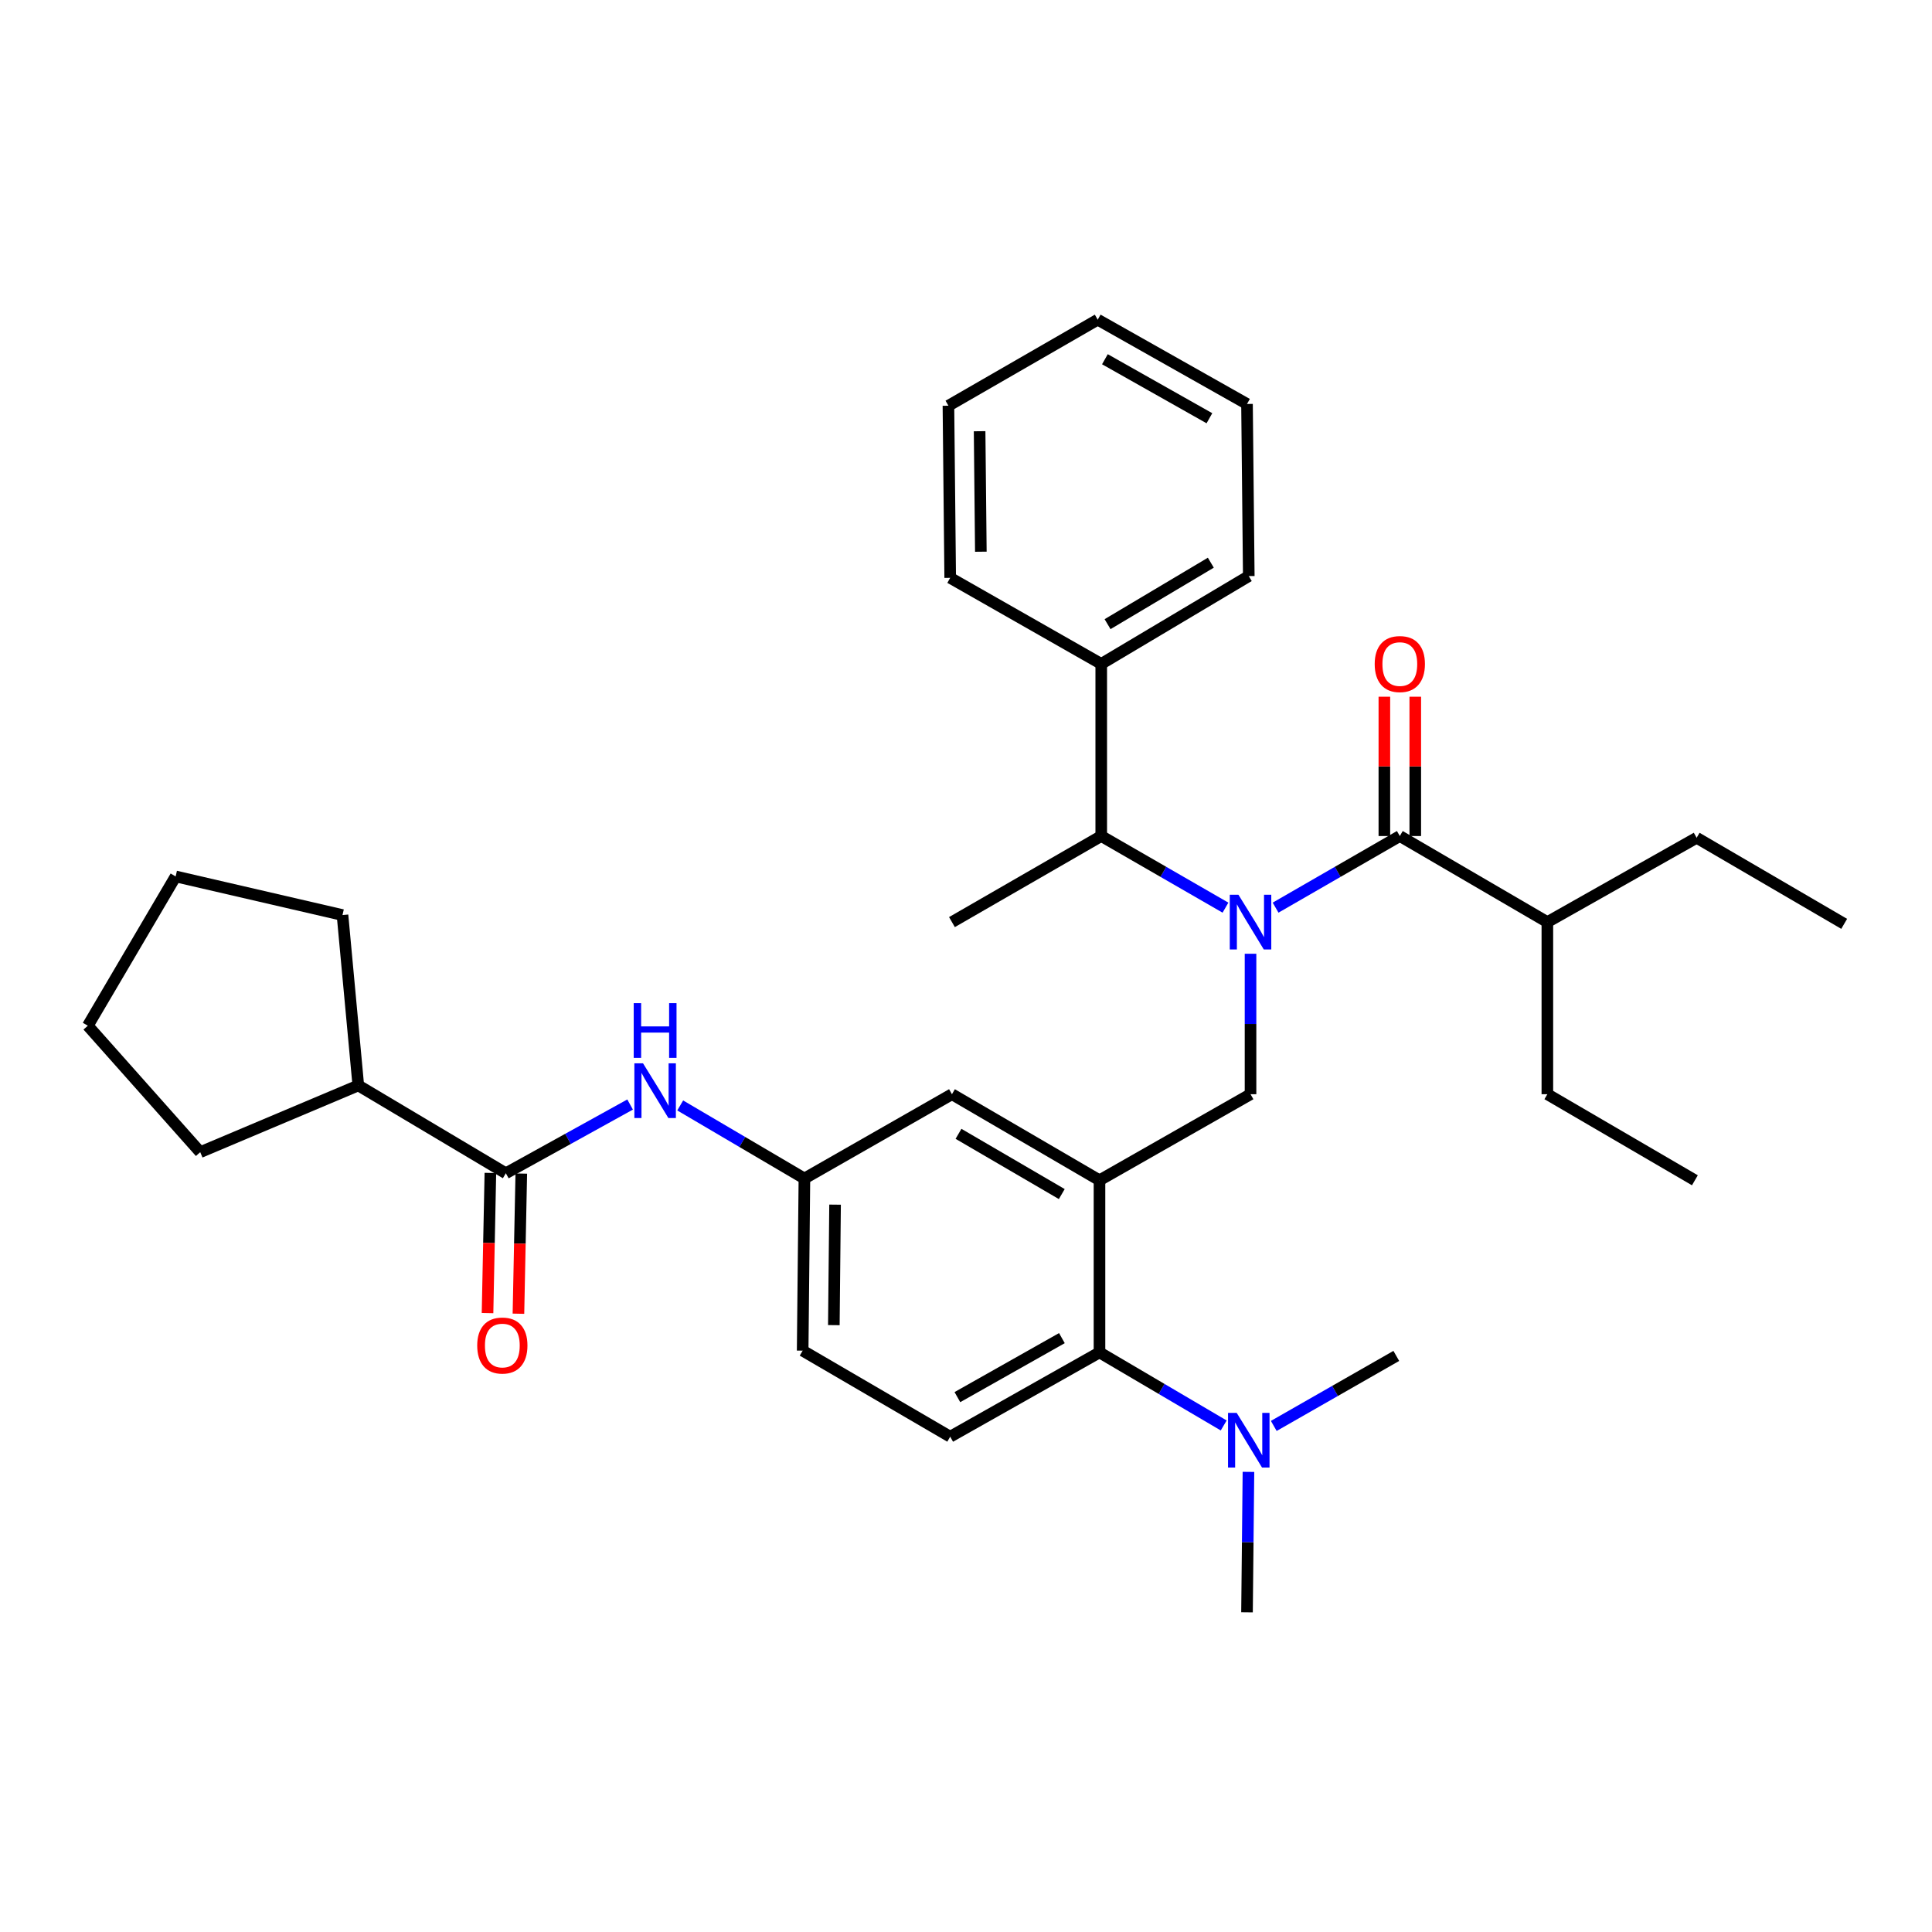 <?xml version='1.0' encoding='iso-8859-1'?>
<svg version='1.1' baseProfile='full'
              xmlns='http://www.w3.org/2000/svg'
                      xmlns:rdkit='http://www.rdkit.org/xml'
                      xmlns:xlink='http://www.w3.org/1999/xlink'
                  xml:space='preserve'
width='1000px' height='1000px' viewBox='0 0 1000 1000'>
<!-- END OF HEADER -->
<rect style='opacity:1.0;fill:#FFFFFF;stroke:none' width='1000' height='1000' x='0' y='0'> </rect>
<path class='bond-0' d='M 326.144,571.702 L 293.981,589.489' style='fill:none;fill-rule:evenodd;stroke:#0000FF;stroke-width:6px;stroke-linecap:butt;stroke-linejoin:miter;stroke-opacity:1' />
<path class='bond-0' d='M 293.981,589.489 L 261.819,607.276' style='fill:none;fill-rule:evenodd;stroke:#000000;stroke-width:6px;stroke-linecap:butt;stroke-linejoin:miter;stroke-opacity:1' />
<path class='bond-1' d='M 352.072,572.177 L 384.218,591.087' style='fill:none;fill-rule:evenodd;stroke:#0000FF;stroke-width:6px;stroke-linecap:butt;stroke-linejoin:miter;stroke-opacity:1' />
<path class='bond-1' d='M 384.218,591.087 L 416.363,609.996' style='fill:none;fill-rule:evenodd;stroke:#000000;stroke-width:6px;stroke-linecap:butt;stroke-linejoin:miter;stroke-opacity:1' />
<path class='bond-2' d='M 185.454,561.821 L 177.275,473.632' style='fill:none;fill-rule:evenodd;stroke:#000000;stroke-width:6px;stroke-linecap:butt;stroke-linejoin:miter;stroke-opacity:1' />
<path class='bond-3' d='M 185.454,561.821 L 103.64,596.359' style='fill:none;fill-rule:evenodd;stroke:#000000;stroke-width:6px;stroke-linecap:butt;stroke-linejoin:miter;stroke-opacity:1' />
<path class='bond-4' d='M 185.454,561.821 L 261.819,607.276' style='fill:none;fill-rule:evenodd;stroke:#000000;stroke-width:6px;stroke-linecap:butt;stroke-linejoin:miter;stroke-opacity:1' />
<path class='bond-5' d='M 253.82,607.113 L 253.082,643.382' style='fill:none;fill-rule:evenodd;stroke:#000000;stroke-width:6px;stroke-linecap:butt;stroke-linejoin:miter;stroke-opacity:1' />
<path class='bond-5' d='M 253.082,643.382 L 252.343,679.652' style='fill:none;fill-rule:evenodd;stroke:#FF0000;stroke-width:6px;stroke-linecap:butt;stroke-linejoin:miter;stroke-opacity:1' />
<path class='bond-5' d='M 269.819,607.438 L 269.08,643.708' style='fill:none;fill-rule:evenodd;stroke:#000000;stroke-width:6px;stroke-linecap:butt;stroke-linejoin:miter;stroke-opacity:1' />
<path class='bond-5' d='M 269.08,643.708 L 268.342,679.977' style='fill:none;fill-rule:evenodd;stroke:#FF0000;stroke-width:6px;stroke-linecap:butt;stroke-linejoin:miter;stroke-opacity:1' />
<path class='bond-6' d='M 177.275,473.632 L 90.909,453.639' style='fill:none;fill-rule:evenodd;stroke:#000000;stroke-width:6px;stroke-linecap:butt;stroke-linejoin:miter;stroke-opacity:1' />
<path class='bond-7' d='M 800.909,477.277 L 800.909,566.364' style='fill:none;fill-rule:evenodd;stroke:#000000;stroke-width:6px;stroke-linecap:butt;stroke-linejoin:miter;stroke-opacity:1' />
<path class='bond-8' d='M 800.909,477.277 L 878.18,433.636' style='fill:none;fill-rule:evenodd;stroke:#000000;stroke-width:6px;stroke-linecap:butt;stroke-linejoin:miter;stroke-opacity:1' />
<path class='bond-9' d='M 800.909,477.277 L 724.543,432.729' style='fill:none;fill-rule:evenodd;stroke:#000000;stroke-width:6px;stroke-linecap:butt;stroke-linejoin:miter;stroke-opacity:1' />
<path class='bond-10' d='M 647.272,493.664 L 647.272,530.014' style='fill:none;fill-rule:evenodd;stroke:#0000FF;stroke-width:6px;stroke-linecap:butt;stroke-linejoin:miter;stroke-opacity:1' />
<path class='bond-10' d='M 647.272,530.014 L 647.272,566.364' style='fill:none;fill-rule:evenodd;stroke:#000000;stroke-width:6px;stroke-linecap:butt;stroke-linejoin:miter;stroke-opacity:1' />
<path class='bond-11' d='M 660.241,469.8 L 692.392,451.265' style='fill:none;fill-rule:evenodd;stroke:#0000FF;stroke-width:6px;stroke-linecap:butt;stroke-linejoin:miter;stroke-opacity:1' />
<path class='bond-11' d='M 692.392,451.265 L 724.543,432.729' style='fill:none;fill-rule:evenodd;stroke:#000000;stroke-width:6px;stroke-linecap:butt;stroke-linejoin:miter;stroke-opacity:1' />
<path class='bond-12' d='M 634.302,469.8 L 602.151,451.265' style='fill:none;fill-rule:evenodd;stroke:#0000FF;stroke-width:6px;stroke-linecap:butt;stroke-linejoin:miter;stroke-opacity:1' />
<path class='bond-12' d='M 602.151,451.265 L 570,432.729' style='fill:none;fill-rule:evenodd;stroke:#000000;stroke-width:6px;stroke-linecap:butt;stroke-linejoin:miter;stroke-opacity:1' />
<path class='bond-13' d='M 732.544,432.729 L 732.544,396.675' style='fill:none;fill-rule:evenodd;stroke:#000000;stroke-width:6px;stroke-linecap:butt;stroke-linejoin:miter;stroke-opacity:1' />
<path class='bond-13' d='M 732.544,396.675 L 732.544,360.621' style='fill:none;fill-rule:evenodd;stroke:#FF0000;stroke-width:6px;stroke-linecap:butt;stroke-linejoin:miter;stroke-opacity:1' />
<path class='bond-13' d='M 716.543,432.729 L 716.543,396.675' style='fill:none;fill-rule:evenodd;stroke:#000000;stroke-width:6px;stroke-linecap:butt;stroke-linejoin:miter;stroke-opacity:1' />
<path class='bond-13' d='M 716.543,396.675 L 716.543,360.621' style='fill:none;fill-rule:evenodd;stroke:#FF0000;stroke-width:6px;stroke-linecap:butt;stroke-linejoin:miter;stroke-opacity:1' />
<path class='bond-14' d='M 800.909,566.364 L 877.274,610.912' style='fill:none;fill-rule:evenodd;stroke:#000000;stroke-width:6px;stroke-linecap:butt;stroke-linejoin:miter;stroke-opacity:1' />
<path class='bond-15' d='M 570,343.634 L 570,432.729' style='fill:none;fill-rule:evenodd;stroke:#000000;stroke-width:6px;stroke-linecap:butt;stroke-linejoin:miter;stroke-opacity:1' />
<path class='bond-16' d='M 570,343.634 L 646.365,298.179' style='fill:none;fill-rule:evenodd;stroke:#000000;stroke-width:6px;stroke-linecap:butt;stroke-linejoin:miter;stroke-opacity:1' />
<path class='bond-16' d='M 573.27,323.065 L 626.725,291.247' style='fill:none;fill-rule:evenodd;stroke:#000000;stroke-width:6px;stroke-linecap:butt;stroke-linejoin:miter;stroke-opacity:1' />
<path class='bond-17' d='M 570,343.634 L 491.821,299.095' style='fill:none;fill-rule:evenodd;stroke:#000000;stroke-width:6px;stroke-linecap:butt;stroke-linejoin:miter;stroke-opacity:1' />
<path class='bond-18' d='M 647.272,566.364 L 569.093,610.912' style='fill:none;fill-rule:evenodd;stroke:#000000;stroke-width:6px;stroke-linecap:butt;stroke-linejoin:miter;stroke-opacity:1' />
<path class='bond-19' d='M 570,432.729 L 492.728,477.277' style='fill:none;fill-rule:evenodd;stroke:#000000;stroke-width:6px;stroke-linecap:butt;stroke-linejoin:miter;stroke-opacity:1' />
<path class='bond-20' d='M 645.449,834.539 L 645.823,798.19' style='fill:none;fill-rule:evenodd;stroke:#000000;stroke-width:6px;stroke-linecap:butt;stroke-linejoin:miter;stroke-opacity:1' />
<path class='bond-20' d='M 645.823,798.19 L 646.196,761.84' style='fill:none;fill-rule:evenodd;stroke:#0000FF;stroke-width:6px;stroke-linecap:butt;stroke-linejoin:miter;stroke-opacity:1' />
<path class='bond-21' d='M 659.303,738.059 L 691.012,719.94' style='fill:none;fill-rule:evenodd;stroke:#0000FF;stroke-width:6px;stroke-linecap:butt;stroke-linejoin:miter;stroke-opacity:1' />
<path class='bond-21' d='M 691.012,719.94 L 722.721,701.821' style='fill:none;fill-rule:evenodd;stroke:#000000;stroke-width:6px;stroke-linecap:butt;stroke-linejoin:miter;stroke-opacity:1' />
<path class='bond-22' d='M 633.384,737.817 L 601.238,718.907' style='fill:none;fill-rule:evenodd;stroke:#0000FF;stroke-width:6px;stroke-linecap:butt;stroke-linejoin:miter;stroke-opacity:1' />
<path class='bond-22' d='M 601.238,718.907 L 569.093,699.998' style='fill:none;fill-rule:evenodd;stroke:#000000;stroke-width:6px;stroke-linecap:butt;stroke-linejoin:miter;stroke-opacity:1' />
<path class='bond-23' d='M 416.363,609.996 L 415.456,699.091' style='fill:none;fill-rule:evenodd;stroke:#000000;stroke-width:6px;stroke-linecap:butt;stroke-linejoin:miter;stroke-opacity:1' />
<path class='bond-23' d='M 432.228,623.523 L 431.593,685.89' style='fill:none;fill-rule:evenodd;stroke:#000000;stroke-width:6px;stroke-linecap:butt;stroke-linejoin:miter;stroke-opacity:1' />
<path class='bond-24' d='M 416.363,609.996 L 492.728,566.364' style='fill:none;fill-rule:evenodd;stroke:#000000;stroke-width:6px;stroke-linecap:butt;stroke-linejoin:miter;stroke-opacity:1' />
<path class='bond-25' d='M 415.456,699.091 L 491.821,743.63' style='fill:none;fill-rule:evenodd;stroke:#000000;stroke-width:6px;stroke-linecap:butt;stroke-linejoin:miter;stroke-opacity:1' />
<path class='bond-26' d='M 491.821,743.63 L 569.093,699.998' style='fill:none;fill-rule:evenodd;stroke:#000000;stroke-width:6px;stroke-linecap:butt;stroke-linejoin:miter;stroke-opacity:1' />
<path class='bond-26' d='M 495.544,723.151 L 549.634,692.609' style='fill:none;fill-rule:evenodd;stroke:#000000;stroke-width:6px;stroke-linecap:butt;stroke-linejoin:miter;stroke-opacity:1' />
<path class='bond-27' d='M 569.093,699.998 L 569.093,610.912' style='fill:none;fill-rule:evenodd;stroke:#000000;stroke-width:6px;stroke-linecap:butt;stroke-linejoin:miter;stroke-opacity:1' />
<path class='bond-28' d='M 569.093,610.912 L 492.728,566.364' style='fill:none;fill-rule:evenodd;stroke:#000000;stroke-width:6px;stroke-linecap:butt;stroke-linejoin:miter;stroke-opacity:1' />
<path class='bond-28' d='M 549.575,618.051 L 496.12,586.868' style='fill:none;fill-rule:evenodd;stroke:#000000;stroke-width:6px;stroke-linecap:butt;stroke-linejoin:miter;stroke-opacity:1' />
<path class='bond-29' d='M 646.365,298.179 L 645.449,209.093' style='fill:none;fill-rule:evenodd;stroke:#000000;stroke-width:6px;stroke-linecap:butt;stroke-linejoin:miter;stroke-opacity:1' />
<path class='bond-30' d='M 491.821,299.095 L 490.906,209.999' style='fill:none;fill-rule:evenodd;stroke:#000000;stroke-width:6px;stroke-linecap:butt;stroke-linejoin:miter;stroke-opacity:1' />
<path class='bond-30' d='M 507.685,285.566 L 507.044,223.199' style='fill:none;fill-rule:evenodd;stroke:#000000;stroke-width:6px;stroke-linecap:butt;stroke-linejoin:miter;stroke-opacity:1' />
<path class='bond-31' d='M 490.906,209.999 L 568.177,165.461' style='fill:none;fill-rule:evenodd;stroke:#000000;stroke-width:6px;stroke-linecap:butt;stroke-linejoin:miter;stroke-opacity:1' />
<path class='bond-32' d='M 645.449,209.093 L 568.177,165.461' style='fill:none;fill-rule:evenodd;stroke:#000000;stroke-width:6px;stroke-linecap:butt;stroke-linejoin:miter;stroke-opacity:1' />
<path class='bond-32' d='M 625.99,216.482 L 571.9,185.939' style='fill:none;fill-rule:evenodd;stroke:#000000;stroke-width:6px;stroke-linecap:butt;stroke-linejoin:miter;stroke-opacity:1' />
<path class='bond-33' d='M 878.18,433.636 L 954.545,478.184' style='fill:none;fill-rule:evenodd;stroke:#000000;stroke-width:6px;stroke-linecap:butt;stroke-linejoin:miter;stroke-opacity:1' />
<path class='bond-34' d='M 103.64,596.359 L 45.455,530.911' style='fill:none;fill-rule:evenodd;stroke:#000000;stroke-width:6px;stroke-linecap:butt;stroke-linejoin:miter;stroke-opacity:1' />
<path class='bond-35' d='M 45.455,530.911 L 90.909,453.639' style='fill:none;fill-rule:evenodd;stroke:#000000;stroke-width:6px;stroke-linecap:butt;stroke-linejoin:miter;stroke-opacity:1' />
<path  class='atom-0' d='M 332.831 550.381
L 342.111 565.381
Q 343.031 566.861, 344.511 569.541
Q 345.991 572.221, 346.071 572.381
L 346.071 550.381
L 349.831 550.381
L 349.831 578.701
L 345.951 578.701
L 335.991 562.301
Q 334.831 560.381, 333.591 558.181
Q 332.391 555.981, 332.031 555.301
L 332.031 578.701
L 328.351 578.701
L 328.351 550.381
L 332.831 550.381
' fill='#0000FF'/>
<path  class='atom-0' d='M 328.011 519.229
L 331.851 519.229
L 331.851 531.269
L 346.331 531.269
L 346.331 519.229
L 350.171 519.229
L 350.171 547.549
L 346.331 547.549
L 346.331 534.469
L 331.851 534.469
L 331.851 547.549
L 328.011 547.549
L 328.011 519.229
' fill='#0000FF'/>
<path  class='atom-3' d='M 247.006 696.442
Q 247.006 689.642, 250.366 685.842
Q 253.726 682.042, 260.006 682.042
Q 266.286 682.042, 269.646 685.842
Q 273.006 689.642, 273.006 696.442
Q 273.006 703.322, 269.606 707.242
Q 266.206 711.122, 260.006 711.122
Q 253.766 711.122, 250.366 707.242
Q 247.006 703.362, 247.006 696.442
M 260.006 707.922
Q 264.326 707.922, 266.646 705.042
Q 269.006 702.122, 269.006 696.442
Q 269.006 690.882, 266.646 688.082
Q 264.326 685.242, 260.006 685.242
Q 255.686 685.242, 253.326 688.042
Q 251.006 690.842, 251.006 696.442
Q 251.006 702.162, 253.326 705.042
Q 255.686 707.922, 260.006 707.922
' fill='#FF0000'/>
<path  class='atom-6' d='M 641.012 463.117
L 650.292 478.117
Q 651.212 479.597, 652.692 482.277
Q 654.172 484.957, 654.252 485.117
L 654.252 463.117
L 658.012 463.117
L 658.012 491.437
L 654.132 491.437
L 644.172 475.037
Q 643.012 473.117, 641.772 470.917
Q 640.572 468.717, 640.212 468.037
L 640.212 491.437
L 636.532 491.437
L 636.532 463.117
L 641.012 463.117
' fill='#0000FF'/>
<path  class='atom-8' d='M 711.543 343.714
Q 711.543 336.914, 714.903 333.114
Q 718.263 329.314, 724.543 329.314
Q 730.823 329.314, 734.183 333.114
Q 737.543 336.914, 737.543 343.714
Q 737.543 350.594, 734.143 354.514
Q 730.743 358.394, 724.543 358.394
Q 718.303 358.394, 714.903 354.514
Q 711.543 350.634, 711.543 343.714
M 724.543 355.194
Q 728.863 355.194, 731.183 352.314
Q 733.543 349.394, 733.543 343.714
Q 733.543 338.154, 731.183 335.354
Q 728.863 332.514, 724.543 332.514
Q 720.223 332.514, 717.863 335.314
Q 715.543 338.114, 715.543 343.714
Q 715.543 349.434, 717.863 352.314
Q 720.223 355.194, 724.543 355.194
' fill='#FF0000'/>
<path  class='atom-15' d='M 640.105 731.293
L 649.385 746.293
Q 650.305 747.773, 651.785 750.453
Q 653.265 753.133, 653.345 753.293
L 653.345 731.293
L 657.105 731.293
L 657.105 759.613
L 653.225 759.613
L 643.265 743.213
Q 642.105 741.293, 640.865 739.093
Q 639.665 736.893, 639.305 736.213
L 639.305 759.613
L 635.625 759.613
L 635.625 731.293
L 640.105 731.293
' fill='#0000FF'/>
</svg>
